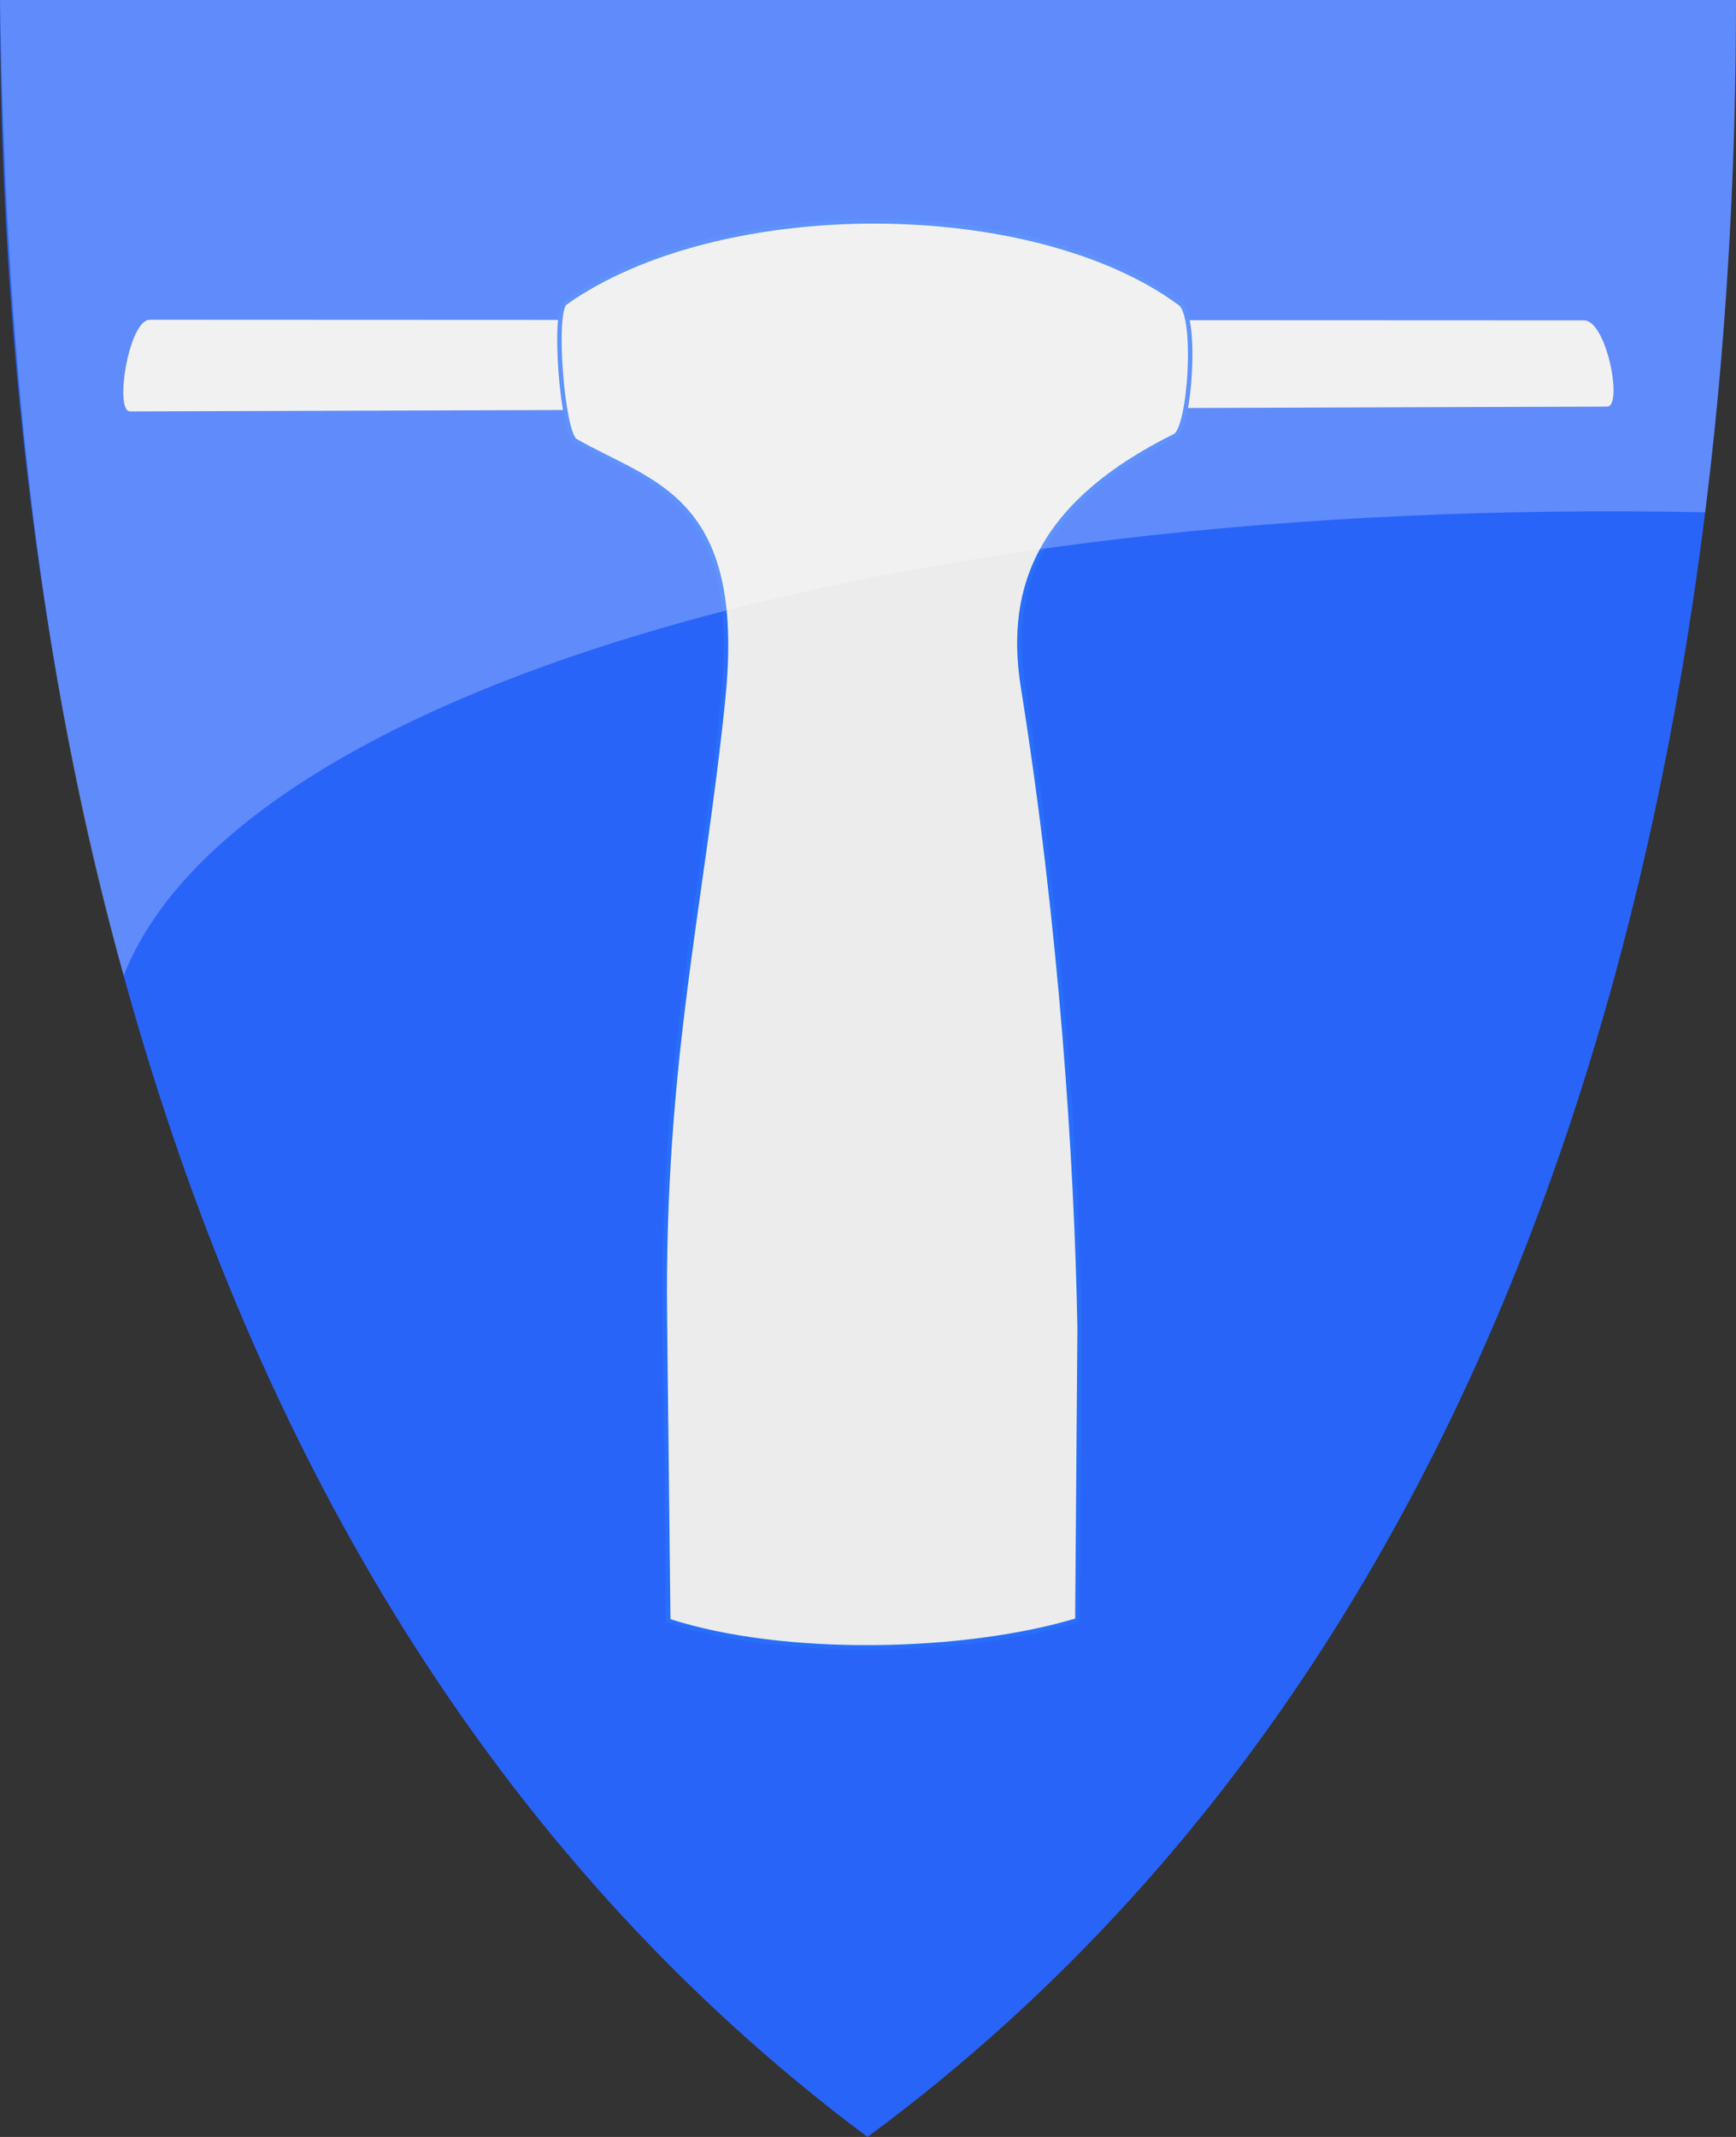<?xml version="1.0" encoding="UTF-8" standalone="no"?>
<!-- Created with Inkscape (http://www.inkscape.org/) -->

<svg
   xmlns:svg="http://www.w3.org/2000/svg"
   xmlns="http://www.w3.org/2000/svg"
   version="1.1"
   width="390"
   height="480"
   id="svg4228">
  <rect width="100%" height="100%" fill="#333333" stroke="none"/>
  <defs
     id="defs4232" />
  <path
     d="M 0,0 C 130,0 260,0 390,0 389.99,114.998 370.786,350.147 194.888,479.998 20.791,350.089 0.081,115.022 0,0 z"
     id="path4240-0"
     style="color:#000000;fill:#2964f9;fill-opacity:1;fill-rule:nonzero;stroke:none;marker:none;visibility:visible;display:inline;overflow:visible;enable-background:accumulate" />
  <path
     d="m 33.648,71.822 c -4.738,-0.002 -8.013,20.605 -4.421,20.593 L 361.03,91.335 c 3.655,-0.012 -0.084,-19.372 -5.172,-19.374 L 33.648,71.822 z"
     id="path2827"
     style="fill:#ececec;stroke:none" />
  <path
     d="m 126.992,68.008 c 34.482,-24.424 104.857,-24.36 138.114,0.127 3.95,2.908 2.233,28.103 -1.144,29.778 -29.535,14.65 -37.836,33.216 -34.131,56.409 8.59,53.779 12.023,106.314 12.712,143.898 l -0.508,65.72 c -25.046,7.578 -65.76,8.604 -91.907,0.127 l -0.763,-68.136 c -0.642,-57.362 8.401,-92.745 13.093,-139.068 4.588,-45.422 -16.133,-48.044 -33.178,-57.839 -2.96,-1.701 -5.095,-29.029 -2.288,-31.017 z"
     id="path2829"
     style="fill:#ececec;stroke:#296ef9;stroke-width:1px;stroke-linecap:butt;stroke-linejoin:miter;stroke-opacity:1" />
  <path
     d="m 0,0 c 130,0 260,0 390,0 -0.003,31.068 -1.406,70.905 -6.922,115.067 C 196.9,111.325 52.401,156.495 27.785,219.14 7.711,147.877 1.149,73.779 0,0 z"
     id="path4240-0-3"
     style="opacity:0.25;fill:#ffffff;fill-opacity:1;stroke:none" />
</svg>
